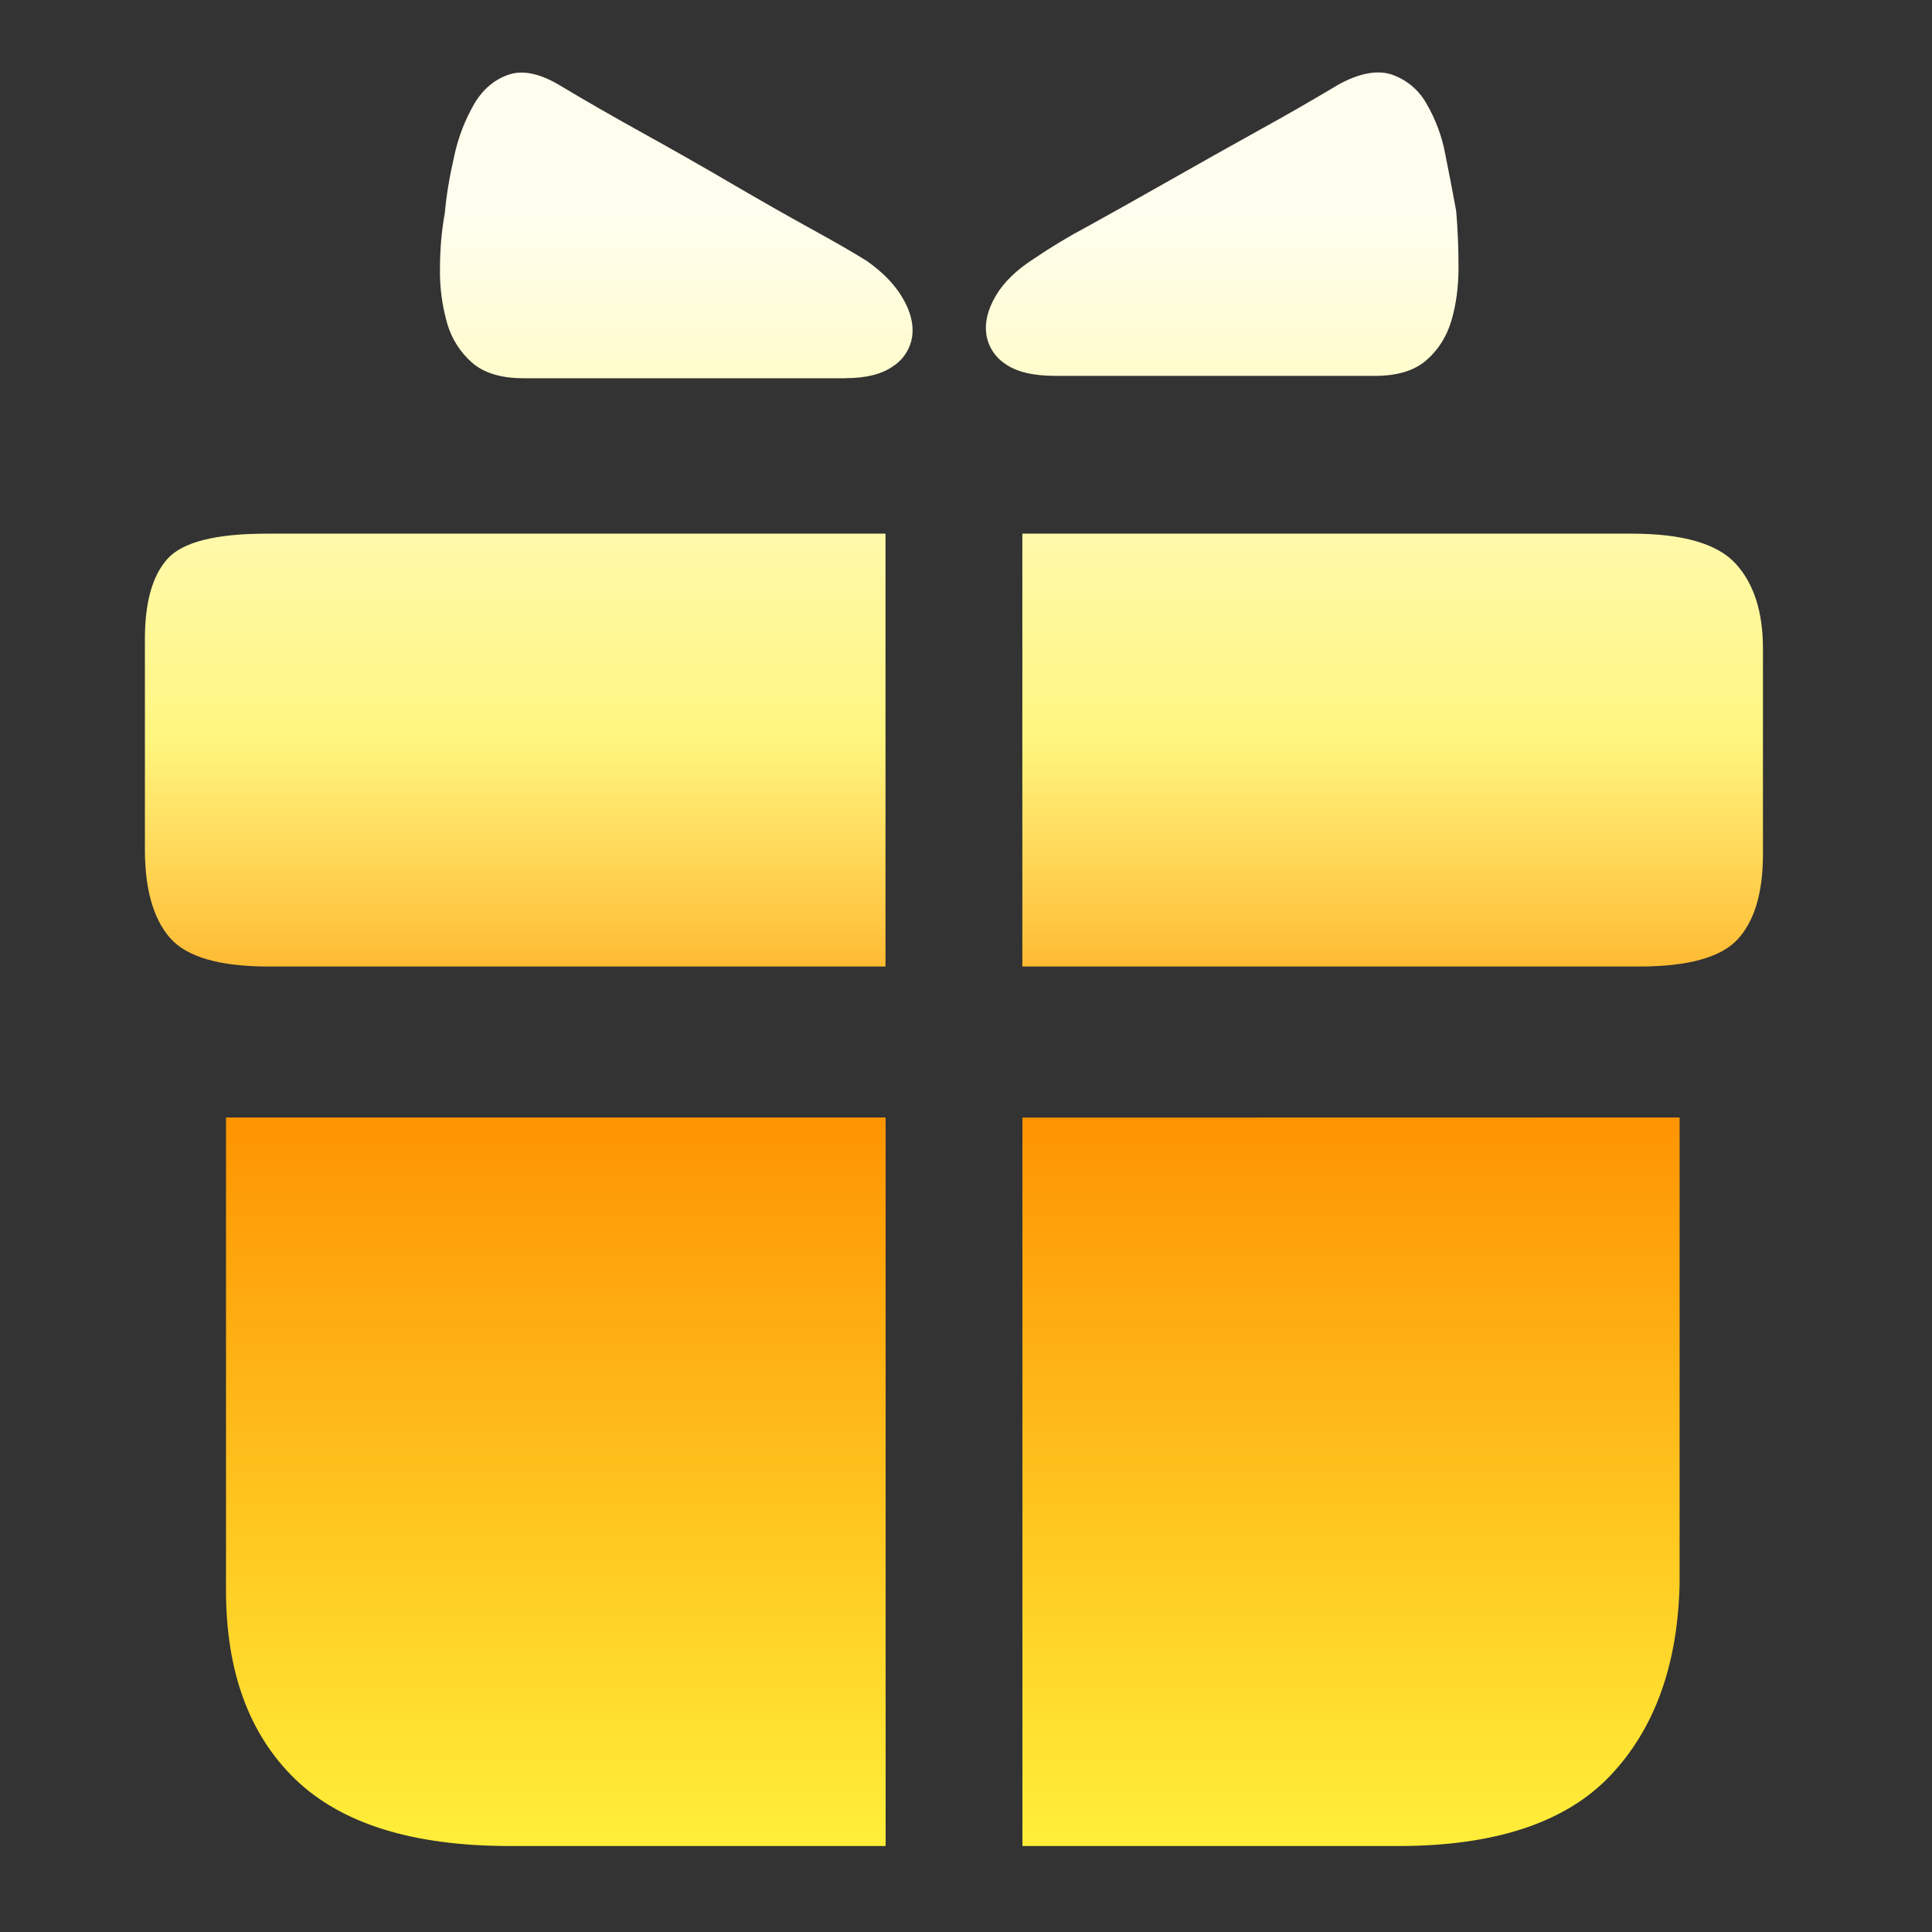 <?xml version="1.0" encoding="UTF-8"?>
<svg width="80px" height="80px" viewBox="0 0 80 80" version="1.1" xmlns="http://www.w3.org/2000/svg" xmlns:xlink="http://www.w3.org/1999/xlink">
    <rect x="0" y="0" width="80" height="80" fill="#333333" stroke="none"/>
    <title>编组 5</title>
    <defs>
        <linearGradient x1="50%" y1="7.557%" x2="50%" y2="100%" id="linearGradient-1">
            <stop stop-color="#FFFEEE" offset="0%"></stop>
            <stop stop-color="#FFF67F" offset="32.313%"></stop>
            <stop stop-color="#FE9400" offset="55.876%"></stop>
            <stop stop-color="#FFED39" offset="100%"></stop>
        </linearGradient>
    </defs>
    <g id="Big-Win-Share" stroke="none" stroke-width="1" fill="none" fill-rule="evenodd">
        <g id="H5分享2备份" transform="translate(-335, -1151)" fill="url(#linearGradient-1)" fill-rule="nonzero">
            <g id="编组-5" transform="translate(335, 1151)">
                <path d="M21.674,15.662 C20.751,15.662 20.043,15.447 19.55,15.02 C19.055,14.586 18.695,14.018 18.515,13.385 C18.308,12.66 18.208,11.91 18.218,11.156 C18.218,10.331 18.284,9.558 18.418,8.83 C18.481,8.103 18.613,7.31 18.811,6.453 C18.974,5.686 19.258,4.951 19.653,4.274 C20.014,3.678 20.492,3.28 21.083,3.085 C21.676,2.89 22.401,3.053 23.255,3.578 C24.246,4.174 25.364,4.815 26.616,5.509 C27.868,6.202 29.084,6.895 30.27,7.588 C31.453,8.281 32.554,8.906 33.577,9.47 C34.597,10.031 35.371,10.478 35.895,10.807 C36.554,11.271 37.05,11.781 37.377,12.34 C37.706,12.901 37.838,13.429 37.772,13.926 C37.7,14.434 37.411,14.885 36.982,15.164 C36.52,15.493 35.864,15.659 35.007,15.659 L35.005,15.662 L21.674,15.662 Z M56.936,15.564 C57.858,15.564 58.566,15.349 59.059,14.92 C59.552,14.493 59.899,13.946 60.097,13.285 C60.294,12.626 60.394,11.881 60.394,11.059 C60.394,10.234 60.36,9.458 60.297,8.733 C60.154,7.956 60.005,7.181 59.85,6.407 C59.713,5.656 59.445,4.935 59.059,4.276 C58.744,3.718 58.235,3.296 57.629,3.087 C57.036,2.892 56.311,3.024 55.457,3.483 C54.348,4.146 53.227,4.79 52.096,5.413 C50.846,6.107 49.611,6.8 48.393,7.493 C47.176,8.186 46.055,8.811 45.035,9.375 C44.271,9.78 43.53,10.226 42.814,10.712 C42.089,11.176 41.562,11.688 41.235,12.245 C40.905,12.806 40.771,13.333 40.84,13.831 C40.912,14.338 41.199,14.789 41.628,15.069 C42.092,15.398 42.78,15.564 43.703,15.564 C48.714,15.564 52.472,15.564 54.978,15.564 C55.413,15.564 56.066,15.564 56.936,15.564 Z M11.038,22.098 C8.929,22.098 7.564,22.444 6.937,23.138 C6.312,23.831 6,24.936 6,26.457 L6,35.17 C6,36.82 6.347,38.04 7.037,38.834 C7.728,39.627 9.092,40.022 11.135,40.022 L36.667,40.022 L36.667,22.098 L11.038,22.098 Z M67.572,22.098 C69.678,22.098 71.111,22.513 71.868,23.338 C72.624,24.163 73,25.334 73,26.852 L73,35.37 C73,36.954 72.653,38.126 71.963,38.885 C71.272,39.641 69.908,40.022 67.865,40.022 L42.333,40.022 L42.333,22.098 L67.572,22.098 Z M36.672,46.272 L9.358,46.272 L9.358,65.843 C9.358,69.211 10.313,71.82 12.221,73.668 C14.13,75.515 17.093,76.44 21.11,76.44 L36.672,76.44 L36.672,46.272 Z M69.549,46.272 L69.549,65.545 C69.481,68.913 68.526,71.571 66.684,73.519 C64.841,75.466 61.912,76.44 57.897,76.44 L42.336,76.44 L42.336,46.277 L69.549,46.272 Z" id="形状"></path>
            </g>
        </g>
    </g>
</svg>